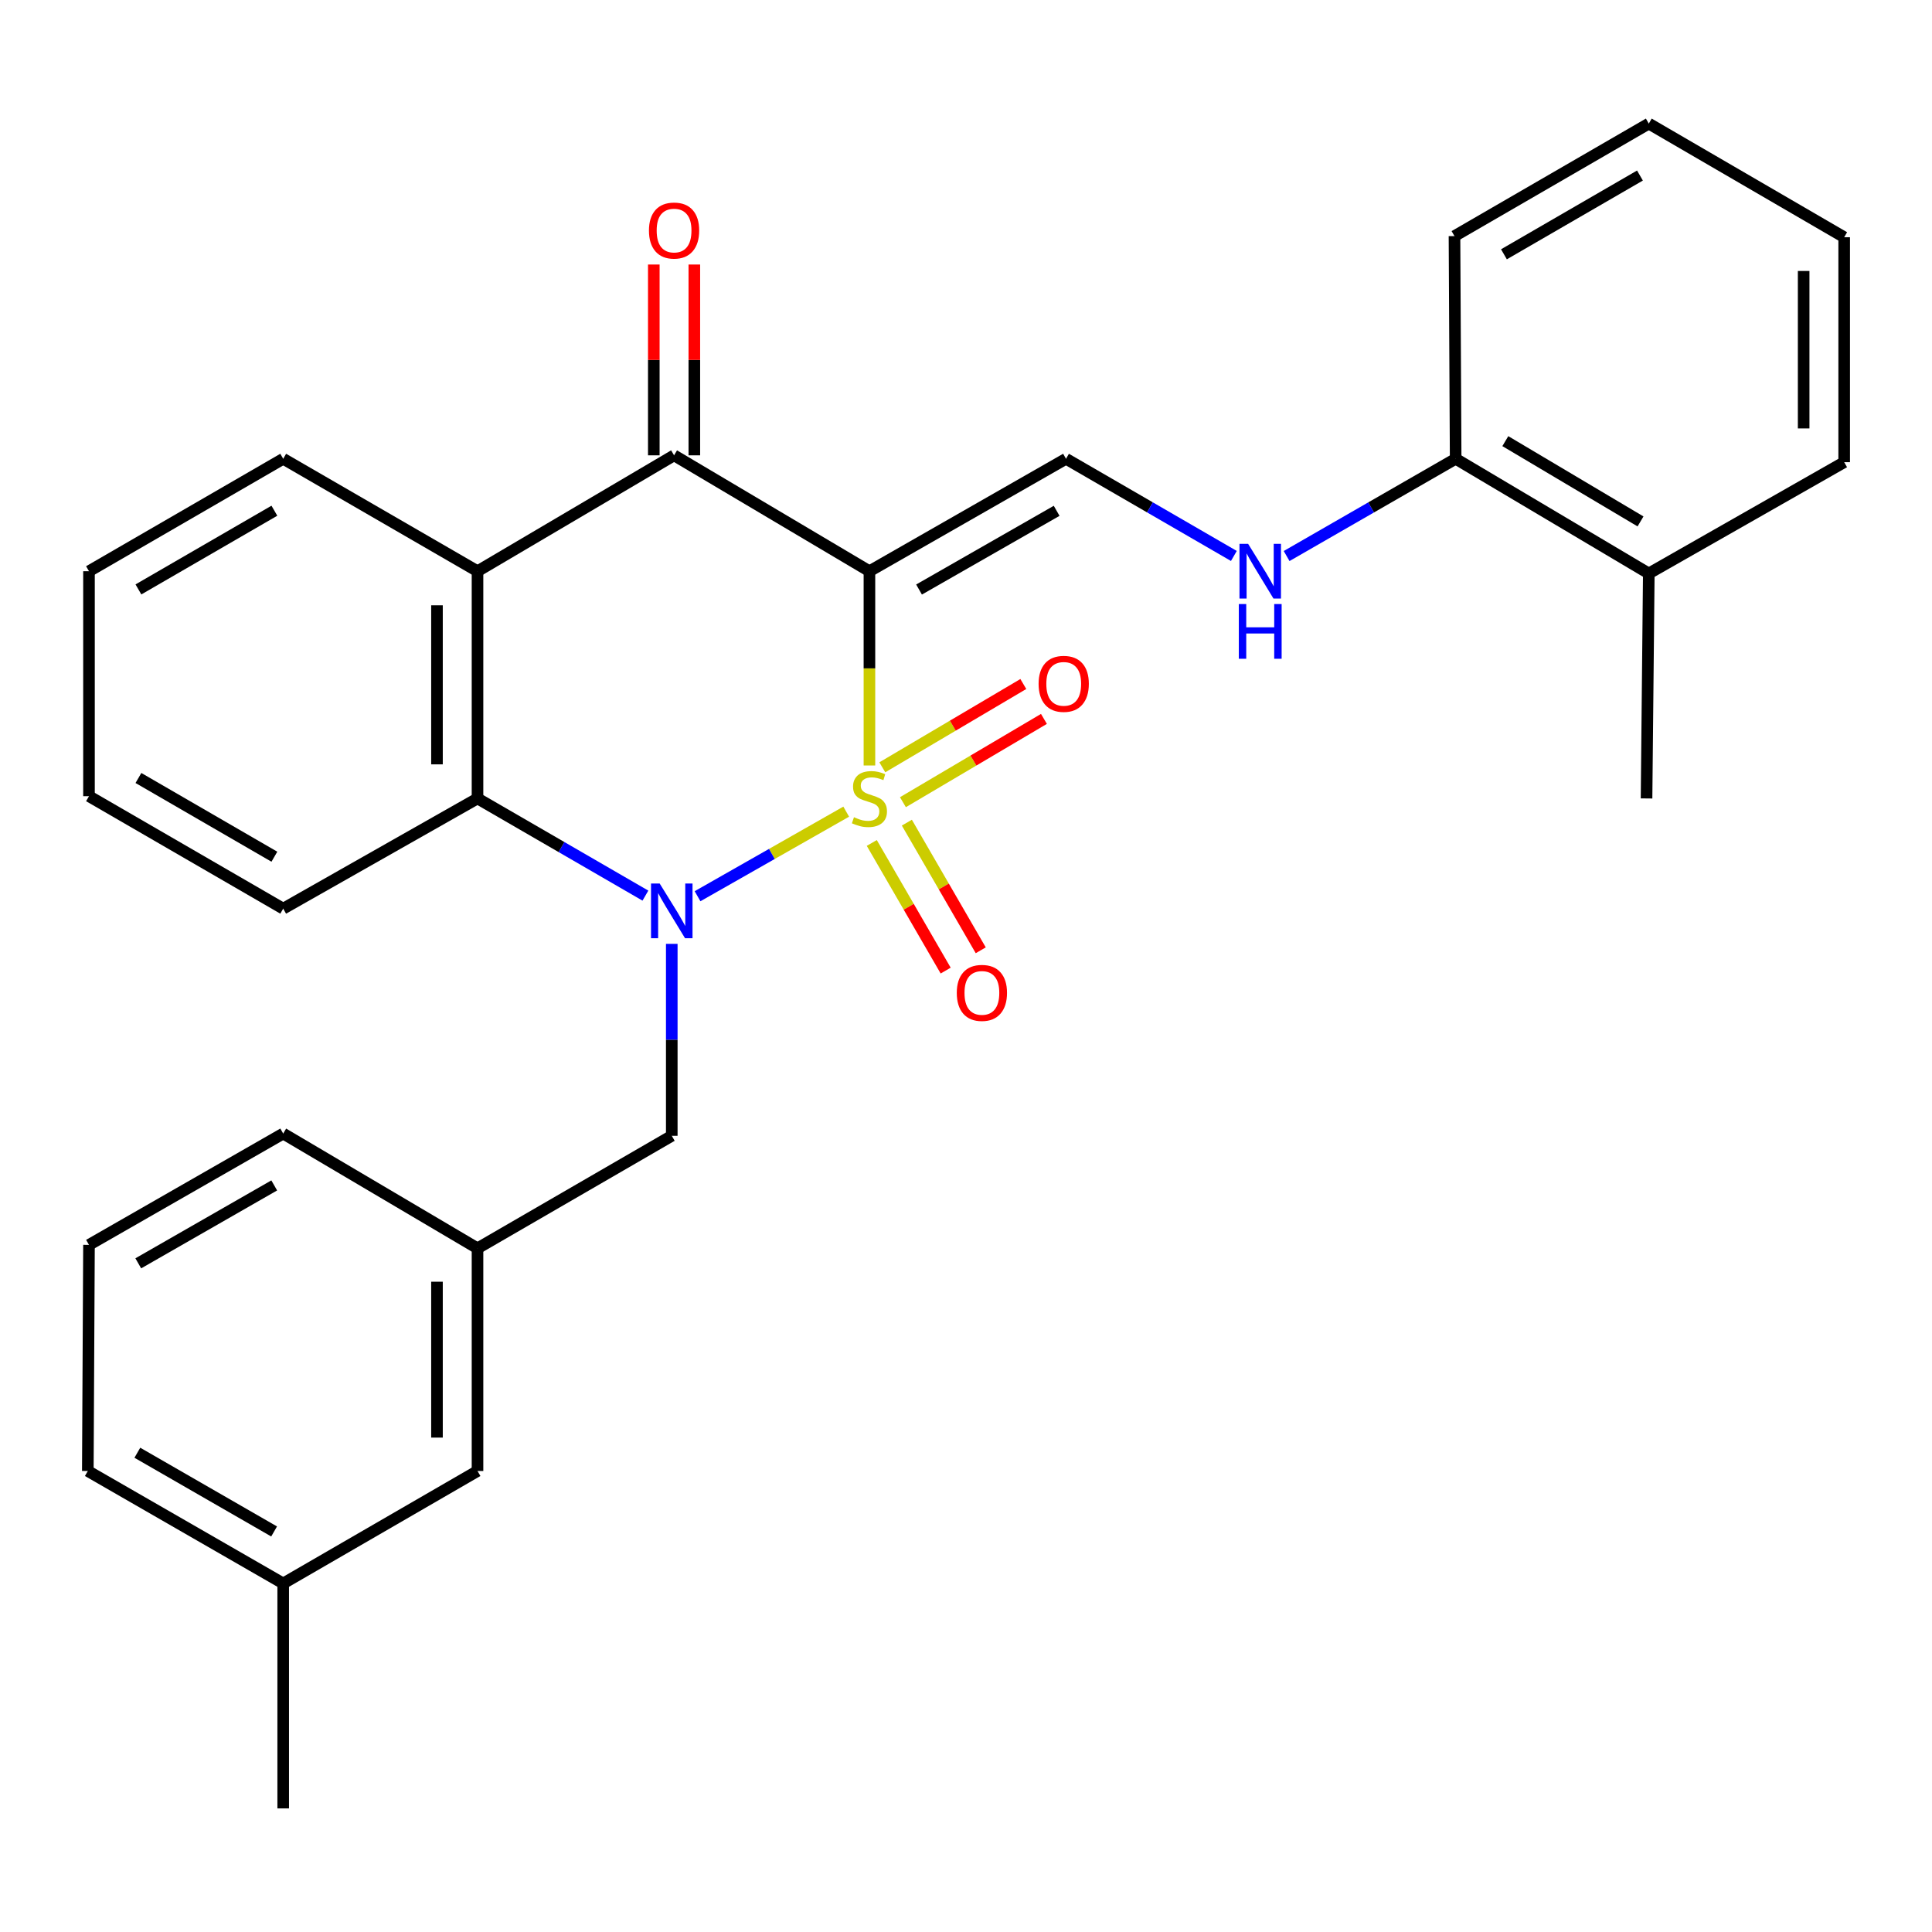 <?xml version='1.0' encoding='iso-8859-1'?>
<svg version='1.1' baseProfile='full'
              xmlns='http://www.w3.org/2000/svg'
                      xmlns:rdkit='http://www.rdkit.org/xml'
                      xmlns:xlink='http://www.w3.org/1999/xlink'
                  xml:space='preserve'
width='1000px' height='1000px' viewBox='0 0 1000 1000'>
<!-- END OF HEADER -->
<rect style='opacity:1.0;fill:#FFFFFF;stroke:none' width='1000' height='1000' x='0' y='0'> </rect>
<path class='bond-0' d='M 450.017,396.212 L 450.017,345.937' style='fill:none;fill-rule:evenodd;stroke:#CCCC00;stroke-width:6px;stroke-linecap:butt;stroke-linejoin:miter;stroke-opacity:1' />
<path class='bond-0' d='M 450.017,345.937 L 450.017,295.662' style='fill:none;fill-rule:evenodd;stroke:#000000;stroke-width:6px;stroke-linecap:butt;stroke-linejoin:miter;stroke-opacity:1' />
<path class='bond-1' d='M 437.994,420.111 L 399.519,441.998' style='fill:none;fill-rule:evenodd;stroke:#CCCC00;stroke-width:6px;stroke-linecap:butt;stroke-linejoin:miter;stroke-opacity:1' />
<path class='bond-1' d='M 399.519,441.998 L 361.045,463.885' style='fill:none;fill-rule:evenodd;stroke:#0000FF;stroke-width:6px;stroke-linecap:butt;stroke-linejoin:miter;stroke-opacity:1' />
<path class='bond-6' d='M 451.234,436.312 L 470.356,469.344' style='fill:none;fill-rule:evenodd;stroke:#CCCC00;stroke-width:6px;stroke-linecap:butt;stroke-linejoin:miter;stroke-opacity:1' />
<path class='bond-6' d='M 470.356,469.344 L 489.477,502.376' style='fill:none;fill-rule:evenodd;stroke:#FF0000;stroke-width:6px;stroke-linecap:butt;stroke-linejoin:miter;stroke-opacity:1' />
<path class='bond-6' d='M 469.389,425.803 L 488.51,458.835' style='fill:none;fill-rule:evenodd;stroke:#CCCC00;stroke-width:6px;stroke-linecap:butt;stroke-linejoin:miter;stroke-opacity:1' />
<path class='bond-6' d='M 488.51,458.835 L 507.631,491.867' style='fill:none;fill-rule:evenodd;stroke:#FF0000;stroke-width:6px;stroke-linecap:butt;stroke-linejoin:miter;stroke-opacity:1' />
<path class='bond-7' d='M 467.351,415.215 L 503.846,393.658' style='fill:none;fill-rule:evenodd;stroke:#CCCC00;stroke-width:6px;stroke-linecap:butt;stroke-linejoin:miter;stroke-opacity:1' />
<path class='bond-7' d='M 503.846,393.658 L 540.34,372.101' style='fill:none;fill-rule:evenodd;stroke:#FF0000;stroke-width:6px;stroke-linecap:butt;stroke-linejoin:miter;stroke-opacity:1' />
<path class='bond-7' d='M 456.682,397.154 L 493.177,375.597' style='fill:none;fill-rule:evenodd;stroke:#CCCC00;stroke-width:6px;stroke-linecap:butt;stroke-linejoin:miter;stroke-opacity:1' />
<path class='bond-7' d='M 493.177,375.597 L 529.672,354.04' style='fill:none;fill-rule:evenodd;stroke:#FF0000;stroke-width:6px;stroke-linecap:butt;stroke-linejoin:miter;stroke-opacity:1' />
<path class='bond-2' d='M 450.017,295.662 L 348.897,235.68' style='fill:none;fill-rule:evenodd;stroke:#000000;stroke-width:6px;stroke-linecap:butt;stroke-linejoin:miter;stroke-opacity:1' />
<path class='bond-5' d='M 450.017,295.662 L 551.766,237.463' style='fill:none;fill-rule:evenodd;stroke:#000000;stroke-width:6px;stroke-linecap:butt;stroke-linejoin:miter;stroke-opacity:1' />
<path class='bond-5' d='M 475.694,305.141 L 546.919,264.401' style='fill:none;fill-rule:evenodd;stroke:#000000;stroke-width:6px;stroke-linecap:butt;stroke-linejoin:miter;stroke-opacity:1' />
<path class='bond-3' d='M 334.063,463.574 L 290.611,438.423' style='fill:none;fill-rule:evenodd;stroke:#0000FF;stroke-width:6px;stroke-linecap:butt;stroke-linejoin:miter;stroke-opacity:1' />
<path class='bond-3' d='M 290.611,438.423 L 247.159,413.272' style='fill:none;fill-rule:evenodd;stroke:#000000;stroke-width:6px;stroke-linecap:butt;stroke-linejoin:miter;stroke-opacity:1' />
<path class='bond-8' d='M 347.708,488.542 L 347.708,538.218' style='fill:none;fill-rule:evenodd;stroke:#0000FF;stroke-width:6px;stroke-linecap:butt;stroke-linejoin:miter;stroke-opacity:1' />
<path class='bond-8' d='M 347.708,538.218 L 347.708,587.893' style='fill:none;fill-rule:evenodd;stroke:#000000;stroke-width:6px;stroke-linecap:butt;stroke-linejoin:miter;stroke-opacity:1' />
<path class='bond-10' d='M 359.385,235.68 L 359.385,186.299' style='fill:none;fill-rule:evenodd;stroke:#000000;stroke-width:6px;stroke-linecap:butt;stroke-linejoin:miter;stroke-opacity:1' />
<path class='bond-10' d='M 359.385,186.299 L 359.385,136.917' style='fill:none;fill-rule:evenodd;stroke:#FF0000;stroke-width:6px;stroke-linecap:butt;stroke-linejoin:miter;stroke-opacity:1' />
<path class='bond-10' d='M 338.408,235.68 L 338.408,186.299' style='fill:none;fill-rule:evenodd;stroke:#000000;stroke-width:6px;stroke-linecap:butt;stroke-linejoin:miter;stroke-opacity:1' />
<path class='bond-10' d='M 338.408,186.299 L 338.408,136.917' style='fill:none;fill-rule:evenodd;stroke:#FF0000;stroke-width:6px;stroke-linecap:butt;stroke-linejoin:miter;stroke-opacity:1' />
<path class='bond-29' d='M 348.897,235.68 L 247.159,295.662' style='fill:none;fill-rule:evenodd;stroke:#000000;stroke-width:6px;stroke-linecap:butt;stroke-linejoin:miter;stroke-opacity:1' />
<path class='bond-4' d='M 247.159,413.272 L 247.159,295.662' style='fill:none;fill-rule:evenodd;stroke:#000000;stroke-width:6px;stroke-linecap:butt;stroke-linejoin:miter;stroke-opacity:1' />
<path class='bond-4' d='M 226.182,395.631 L 226.182,313.304' style='fill:none;fill-rule:evenodd;stroke:#000000;stroke-width:6px;stroke-linecap:butt;stroke-linejoin:miter;stroke-opacity:1' />
<path class='bond-16' d='M 247.159,413.272 L 146.586,470.318' style='fill:none;fill-rule:evenodd;stroke:#000000;stroke-width:6px;stroke-linecap:butt;stroke-linejoin:miter;stroke-opacity:1' />
<path class='bond-15' d='M 247.159,295.662 L 146.586,237.463' style='fill:none;fill-rule:evenodd;stroke:#000000;stroke-width:6px;stroke-linecap:butt;stroke-linejoin:miter;stroke-opacity:1' />
<path class='bond-9' d='M 551.766,237.463 L 595.207,262.613' style='fill:none;fill-rule:evenodd;stroke:#000000;stroke-width:6px;stroke-linecap:butt;stroke-linejoin:miter;stroke-opacity:1' />
<path class='bond-9' d='M 595.207,262.613 L 638.648,287.763' style='fill:none;fill-rule:evenodd;stroke:#0000FF;stroke-width:6px;stroke-linecap:butt;stroke-linejoin:miter;stroke-opacity:1' />
<path class='bond-12' d='M 347.708,587.893 L 247.159,646.127' style='fill:none;fill-rule:evenodd;stroke:#000000;stroke-width:6px;stroke-linecap:butt;stroke-linejoin:miter;stroke-opacity:1' />
<path class='bond-11' d='M 665.95,287.804 L 709.698,262.633' style='fill:none;fill-rule:evenodd;stroke:#0000FF;stroke-width:6px;stroke-linecap:butt;stroke-linejoin:miter;stroke-opacity:1' />
<path class='bond-11' d='M 709.698,262.633 L 753.447,237.463' style='fill:none;fill-rule:evenodd;stroke:#000000;stroke-width:6px;stroke-linecap:butt;stroke-linejoin:miter;stroke-opacity:1' />
<path class='bond-13' d='M 753.447,237.463 L 853.414,296.827' style='fill:none;fill-rule:evenodd;stroke:#000000;stroke-width:6px;stroke-linecap:butt;stroke-linejoin:miter;stroke-opacity:1' />
<path class='bond-13' d='M 779.153,228.331 L 849.129,269.886' style='fill:none;fill-rule:evenodd;stroke:#000000;stroke-width:6px;stroke-linecap:butt;stroke-linejoin:miter;stroke-opacity:1' />
<path class='bond-20' d='M 753.447,237.463 L 752.841,122.207' style='fill:none;fill-rule:evenodd;stroke:#000000;stroke-width:6px;stroke-linecap:butt;stroke-linejoin:miter;stroke-opacity:1' />
<path class='bond-14' d='M 247.159,646.127 L 247.159,761.383' style='fill:none;fill-rule:evenodd;stroke:#000000;stroke-width:6px;stroke-linecap:butt;stroke-linejoin:miter;stroke-opacity:1' />
<path class='bond-14' d='M 226.182,663.416 L 226.182,744.095' style='fill:none;fill-rule:evenodd;stroke:#000000;stroke-width:6px;stroke-linecap:butt;stroke-linejoin:miter;stroke-opacity:1' />
<path class='bond-19' d='M 247.159,646.127 L 146.586,586.728' style='fill:none;fill-rule:evenodd;stroke:#000000;stroke-width:6px;stroke-linecap:butt;stroke-linejoin:miter;stroke-opacity:1' />
<path class='bond-21' d='M 853.414,296.827 L 852.248,413.272' style='fill:none;fill-rule:evenodd;stroke:#000000;stroke-width:6px;stroke-linecap:butt;stroke-linejoin:miter;stroke-opacity:1' />
<path class='bond-22' d='M 853.414,296.827 L 954.545,239.223' style='fill:none;fill-rule:evenodd;stroke:#000000;stroke-width:6px;stroke-linecap:butt;stroke-linejoin:miter;stroke-opacity:1' />
<path class='bond-17' d='M 247.159,761.383 L 146.586,819.594' style='fill:none;fill-rule:evenodd;stroke:#000000;stroke-width:6px;stroke-linecap:butt;stroke-linejoin:miter;stroke-opacity:1' />
<path class='bond-30' d='M 146.586,237.463 L 46.06,295.662' style='fill:none;fill-rule:evenodd;stroke:#000000;stroke-width:6px;stroke-linecap:butt;stroke-linejoin:miter;stroke-opacity:1' />
<path class='bond-30' d='M 142.018,264.347 L 71.65,305.086' style='fill:none;fill-rule:evenodd;stroke:#000000;stroke-width:6px;stroke-linecap:butt;stroke-linejoin:miter;stroke-opacity:1' />
<path class='bond-26' d='M 146.586,470.318 L 46.06,412.107' style='fill:none;fill-rule:evenodd;stroke:#000000;stroke-width:6px;stroke-linecap:butt;stroke-linejoin:miter;stroke-opacity:1' />
<path class='bond-26' d='M 142.019,443.433 L 71.651,402.686' style='fill:none;fill-rule:evenodd;stroke:#000000;stroke-width:6px;stroke-linecap:butt;stroke-linejoin:miter;stroke-opacity:1' />
<path class='bond-24' d='M 146.586,819.594 L 146.586,936.028' style='fill:none;fill-rule:evenodd;stroke:#000000;stroke-width:6px;stroke-linecap:butt;stroke-linejoin:miter;stroke-opacity:1' />
<path class='bond-31' d='M 146.586,819.594 L 45.455,761.383' style='fill:none;fill-rule:evenodd;stroke:#000000;stroke-width:6px;stroke-linecap:butt;stroke-linejoin:miter;stroke-opacity:1' />
<path class='bond-31' d='M 141.881,792.682 L 71.089,751.935' style='fill:none;fill-rule:evenodd;stroke:#000000;stroke-width:6px;stroke-linecap:butt;stroke-linejoin:miter;stroke-opacity:1' />
<path class='bond-18' d='M 46.06,644.344 L 146.586,586.728' style='fill:none;fill-rule:evenodd;stroke:#000000;stroke-width:6px;stroke-linecap:butt;stroke-linejoin:miter;stroke-opacity:1' />
<path class='bond-18' d='M 71.57,653.901 L 141.939,613.57' style='fill:none;fill-rule:evenodd;stroke:#000000;stroke-width:6px;stroke-linecap:butt;stroke-linejoin:miter;stroke-opacity:1' />
<path class='bond-23' d='M 46.06,644.344 L 45.455,761.383' style='fill:none;fill-rule:evenodd;stroke:#000000;stroke-width:6px;stroke-linecap:butt;stroke-linejoin:miter;stroke-opacity:1' />
<path class='bond-28' d='M 752.841,122.207 L 853.414,63.972' style='fill:none;fill-rule:evenodd;stroke:#000000;stroke-width:6px;stroke-linecap:butt;stroke-linejoin:miter;stroke-opacity:1' />
<path class='bond-28' d='M 778.438,131.625 L 848.839,90.861' style='fill:none;fill-rule:evenodd;stroke:#000000;stroke-width:6px;stroke-linecap:butt;stroke-linejoin:miter;stroke-opacity:1' />
<path class='bond-32' d='M 954.545,239.223 L 954.545,122.789' style='fill:none;fill-rule:evenodd;stroke:#000000;stroke-width:6px;stroke-linecap:butt;stroke-linejoin:miter;stroke-opacity:1' />
<path class='bond-32' d='M 933.569,221.758 L 933.569,140.254' style='fill:none;fill-rule:evenodd;stroke:#000000;stroke-width:6px;stroke-linecap:butt;stroke-linejoin:miter;stroke-opacity:1' />
<path class='bond-25' d='M 46.06,295.662 L 46.06,412.107' style='fill:none;fill-rule:evenodd;stroke:#000000;stroke-width:6px;stroke-linecap:butt;stroke-linejoin:miter;stroke-opacity:1' />
<path class='bond-27' d='M 954.545,122.789 L 853.414,63.972' style='fill:none;fill-rule:evenodd;stroke:#000000;stroke-width:6px;stroke-linecap:butt;stroke-linejoin:miter;stroke-opacity:1' />
<path  class='atom-0' d='M 442.017 422.992
Q 442.337 423.112, 443.657 423.672
Q 444.977 424.232, 446.417 424.592
Q 447.897 424.912, 449.337 424.912
Q 452.017 424.912, 453.577 423.632
Q 455.137 422.312, 455.137 420.032
Q 455.137 418.472, 454.337 417.512
Q 453.577 416.552, 452.377 416.032
Q 451.177 415.512, 449.177 414.912
Q 446.657 414.152, 445.137 413.432
Q 443.657 412.712, 442.577 411.192
Q 441.537 409.672, 441.537 407.112
Q 441.537 403.552, 443.937 401.352
Q 446.377 399.152, 451.177 399.152
Q 454.457 399.152, 458.177 400.712
L 457.257 403.792
Q 453.857 402.392, 451.297 402.392
Q 448.537 402.392, 447.017 403.552
Q 445.497 404.672, 445.537 406.632
Q 445.537 408.152, 446.297 409.072
Q 447.097 409.992, 448.217 410.512
Q 449.377 411.032, 451.297 411.632
Q 453.857 412.432, 455.377 413.232
Q 456.897 414.032, 457.977 415.672
Q 459.097 417.272, 459.097 420.032
Q 459.097 423.952, 456.457 426.072
Q 453.857 428.152, 449.497 428.152
Q 446.977 428.152, 445.057 427.592
Q 443.177 427.072, 440.937 426.152
L 442.017 422.992
' fill='#CCCC00'/>
<path  class='atom-2' d='M 341.448 457.311
L 350.728 472.311
Q 351.648 473.791, 353.128 476.471
Q 354.608 479.151, 354.688 479.311
L 354.688 457.311
L 358.448 457.311
L 358.448 485.631
L 354.568 485.631
L 344.608 469.231
Q 343.448 467.311, 342.208 465.111
Q 341.008 462.911, 340.648 462.231
L 340.648 485.631
L 336.968 485.631
L 336.968 457.311
L 341.448 457.311
' fill='#0000FF'/>
<path  class='atom-7' d='M 495.228 513.913
Q 495.228 507.113, 498.588 503.313
Q 501.948 499.513, 508.228 499.513
Q 514.508 499.513, 517.868 503.313
Q 521.228 507.113, 521.228 513.913
Q 521.228 520.793, 517.828 524.713
Q 514.428 528.593, 508.228 528.593
Q 501.988 528.593, 498.588 524.713
Q 495.228 520.833, 495.228 513.913
M 508.228 525.393
Q 512.548 525.393, 514.868 522.513
Q 517.228 519.593, 517.228 513.913
Q 517.228 508.353, 514.868 505.553
Q 512.548 502.713, 508.228 502.713
Q 503.908 502.713, 501.548 505.513
Q 499.228 508.313, 499.228 513.913
Q 499.228 519.633, 501.548 522.513
Q 503.908 525.393, 508.228 525.393
' fill='#FF0000'/>
<path  class='atom-8' d='M 537.578 353.953
Q 537.578 347.153, 540.938 343.353
Q 544.298 339.553, 550.578 339.553
Q 556.858 339.553, 560.218 343.353
Q 563.578 347.153, 563.578 353.953
Q 563.578 360.833, 560.178 364.753
Q 556.778 368.633, 550.578 368.633
Q 544.338 368.633, 540.938 364.753
Q 537.578 360.873, 537.578 353.953
M 550.578 365.433
Q 554.898 365.433, 557.218 362.553
Q 559.578 359.633, 559.578 353.953
Q 559.578 348.393, 557.218 345.593
Q 554.898 342.753, 550.578 342.753
Q 546.258 342.753, 543.898 345.553
Q 541.578 348.353, 541.578 353.953
Q 541.578 359.673, 543.898 362.553
Q 546.258 365.433, 550.578 365.433
' fill='#FF0000'/>
<path  class='atom-10' d='M 646.032 281.502
L 655.312 296.502
Q 656.232 297.982, 657.712 300.662
Q 659.192 303.342, 659.272 303.502
L 659.272 281.502
L 663.032 281.502
L 663.032 309.822
L 659.152 309.822
L 649.192 293.422
Q 648.032 291.502, 646.792 289.302
Q 645.592 287.102, 645.232 286.422
L 645.232 309.822
L 641.552 309.822
L 641.552 281.502
L 646.032 281.502
' fill='#0000FF'/>
<path  class='atom-10' d='M 641.212 312.654
L 645.052 312.654
L 645.052 324.694
L 659.532 324.694
L 659.532 312.654
L 663.372 312.654
L 663.372 340.974
L 659.532 340.974
L 659.532 327.894
L 645.052 327.894
L 645.052 340.974
L 641.212 340.974
L 641.212 312.654
' fill='#0000FF'/>
<path  class='atom-11' d='M 335.897 119.327
Q 335.897 112.527, 339.257 108.727
Q 342.617 104.927, 348.897 104.927
Q 355.177 104.927, 358.537 108.727
Q 361.897 112.527, 361.897 119.327
Q 361.897 126.207, 358.497 130.127
Q 355.097 134.007, 348.897 134.007
Q 342.657 134.007, 339.257 130.127
Q 335.897 126.247, 335.897 119.327
M 348.897 130.807
Q 353.217 130.807, 355.537 127.927
Q 357.897 125.007, 357.897 119.327
Q 357.897 113.767, 355.537 110.967
Q 353.217 108.127, 348.897 108.127
Q 344.577 108.127, 342.217 110.927
Q 339.897 113.727, 339.897 119.327
Q 339.897 125.047, 342.217 127.927
Q 344.577 130.807, 348.897 130.807
' fill='#FF0000'/>
</svg>
